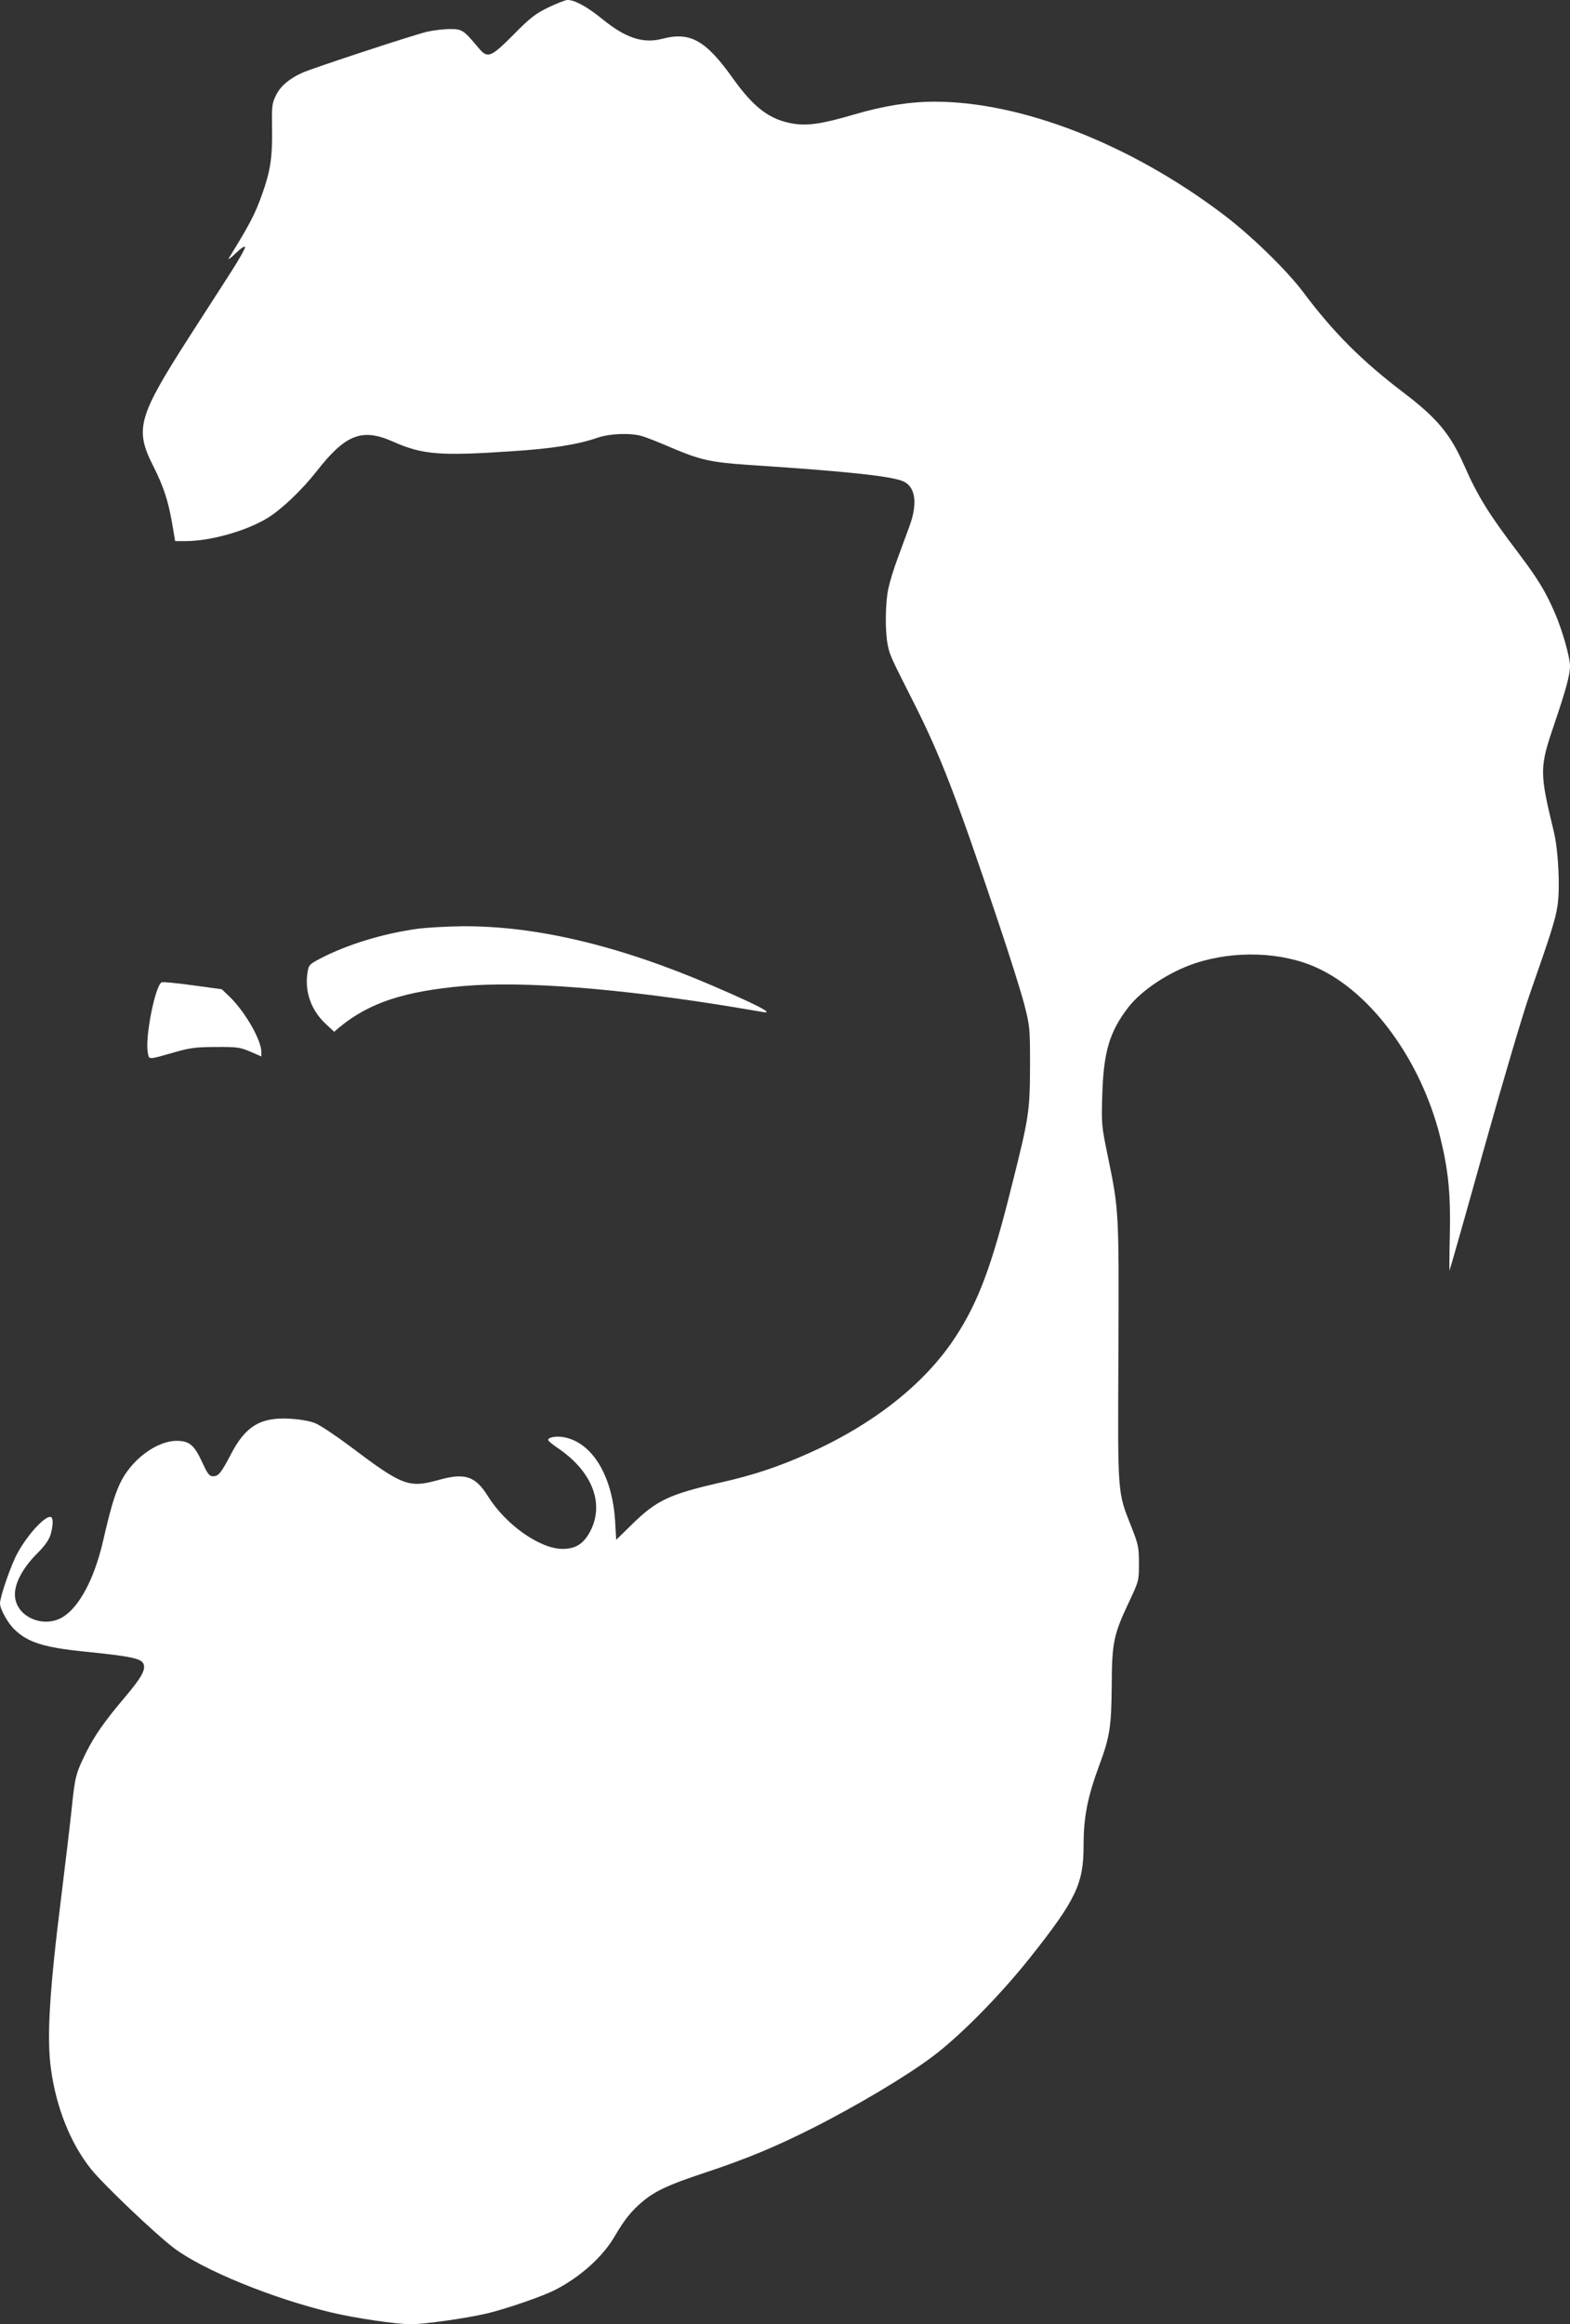 <?xml version="1.0" standalone="no"?>
<!DOCTYPE svg PUBLIC "-//W3C//DTD SVG 20010904//EN"
 "http://www.w3.org/TR/2001/REC-SVG-20010904/DTD/svg10.dtd">
<svg version="1.0" xmlns="http://www.w3.org/2000/svg"
 width="865pt" height="1280pt" viewBox="0 0 865 1280"
 preserveAspectRatio="xMidYMid meet">
<rect x="0" y="0" width="865" height="1280" fill="#333333" stroke="none"/>
<g transform="translate(0,1280) scale(0.1,-0.1)"
fill="#ffffff" stroke="none">
<path d="M3021 12759 c-72 -35 -100 -57 -192 -150 -122 -123 -142 -132 -188
-78 -88 105 -94 109 -162 109 -35 0 -93 -7 -127 -15 -76 -18 -623 -198 -685
-225 -72 -32 -123 -75 -147 -126 -22 -44 -23 -59 -21 -189 2 -154 -10 -230
-55 -355 -39 -109 -65 -160 -182 -350 -9 -14 7 -4 36 25 33 31 52 43 52 33 0
-8 -34 -69 -76 -134 -42 -66 -145 -225 -228 -354 -286 -446 -305 -512 -202
-716 57 -113 82 -189 104 -314 l17 -100 56 0 c138 0 333 55 451 126 79 48 191
155 272 258 159 204 251 240 421 164 162 -72 259 -80 656 -53 219 14 365 37
473 75 66 22 176 27 241 9 22 -6 96 -35 165 -65 158 -67 216 -80 420 -94 534
-35 781 -61 852 -89 71 -27 86 -121 39 -248 -16 -43 -45 -123 -65 -177 -21
-55 -44 -131 -52 -169 -17 -81 -18 -235 -3 -309 12 -57 13 -60 141 -313 148
-292 235 -517 469 -1215 60 -178 124 -381 142 -450 31 -122 32 -129 32 -340
-1 -251 -5 -281 -102 -665 -109 -439 -184 -638 -311 -831 -167 -255 -451 -479
-808 -638 -165 -74 -307 -121 -486 -161 -279 -64 -350 -97 -483 -227 l-90 -88
-6 102 c-15 251 -126 434 -282 463 -41 8 -87 0 -87 -15 0 -5 26 -27 58 -48
182 -125 251 -297 178 -447 -37 -75 -82 -105 -156 -105 -126 0 -315 134 -413
292 -68 109 -126 128 -269 88 -166 -46 -199 -34 -488 184 -80 60 -167 118
-195 129 -31 12 -85 21 -140 24 -161 9 -244 -42 -325 -200 -52 -99 -66 -117
-97 -117 -19 0 -29 12 -57 73 -46 100 -72 122 -144 122 -112 -1 -252 -107
-312 -237 -30 -65 -52 -140 -93 -318 -48 -206 -130 -360 -222 -416 -104 -62
-250 -1 -262 110 -8 66 37 155 118 237 44 43 68 78 77 105 13 45 16 87 6 97
-23 23 -127 -85 -188 -197 -35 -63 -96 -239 -96 -276 0 -32 44 -111 82 -146
72 -69 163 -97 378 -119 269 -27 324 -39 332 -73 9 -32 -16 -74 -99 -173 -117
-138 -170 -214 -218 -309 -57 -116 -62 -132 -80 -310 -9 -85 -34 -294 -55
-465 -67 -532 -84 -796 -59 -971 29 -213 109 -410 220 -549 69 -86 356 -359
458 -436 161 -121 543 -277 866 -354 128 -31 360 -65 439 -65 75 0 312 34 421
60 101 24 302 93 369 127 141 71 267 184 333 298 54 92 93 141 156 193 68 56
140 90 327 152 245 81 400 146 615 254 241 123 501 277 650 388 153 114 374
338 541 548 252 318 294 405 294 616 0 157 21 265 87 444 58 156 66 212 68
435 1 238 10 282 94 460 56 119 56 120 56 215 0 88 -3 103 -41 200 -78 197
-76 166 -72 965 3 781 3 778 -59 1080 -34 165 -35 175 -30 335 7 237 40 348
143 482 75 96 223 194 368 243 219 72 479 63 670 -24 301 -136 574 -509 680
-930 45 -181 59 -314 54 -539 -3 -111 -3 -201 -2 -199 2 2 87 300 188 663 102
364 216 751 256 864 115 329 139 403 151 481 15 97 5 301 -19 404 -81 335 -81
355 2 599 63 185 86 270 86 317 0 51 -44 204 -85 297 -51 117 -94 187 -199
326 -162 213 -225 314 -299 483 -77 174 -150 261 -337 403 -226 172 -382 327
-549 550 -94 125 -296 321 -452 437 -509 382 -1101 612 -1578 613 -139 0 -283
-23 -443 -70 -176 -52 -257 -64 -338 -51 -128 21 -216 87 -331 248 -150 211
-236 260 -391 219 -104 -27 -200 4 -327 107 -86 70 -154 107 -194 107 -12 0
-60 -19 -106 -41z"/>
<path d="M2300 7685 c-189 -26 -385 -86 -532 -162 -65 -34 -67 -37 -74 -80
-16 -106 21 -209 103 -284 l44 -41 32 27 c163 133 354 196 682 225 330 28 853
-13 1480 -115 83 -14 160 -27 172 -29 59 -9 -38 41 -282 146 -514 221 -972
330 -1380 327 -82 -1 -193 -7 -245 -14z"/>
<path d="M890 7390 c-36 -22 -91 -302 -76 -384 8 -44 -4 -44 151 0 84 24 119
28 225 28 113 1 131 -1 188 -25 l62 -27 0 24 c0 66 -89 221 -173 303 l-45 43
-161 22 c-88 12 -165 20 -171 16z"/>
</g>
</svg>
